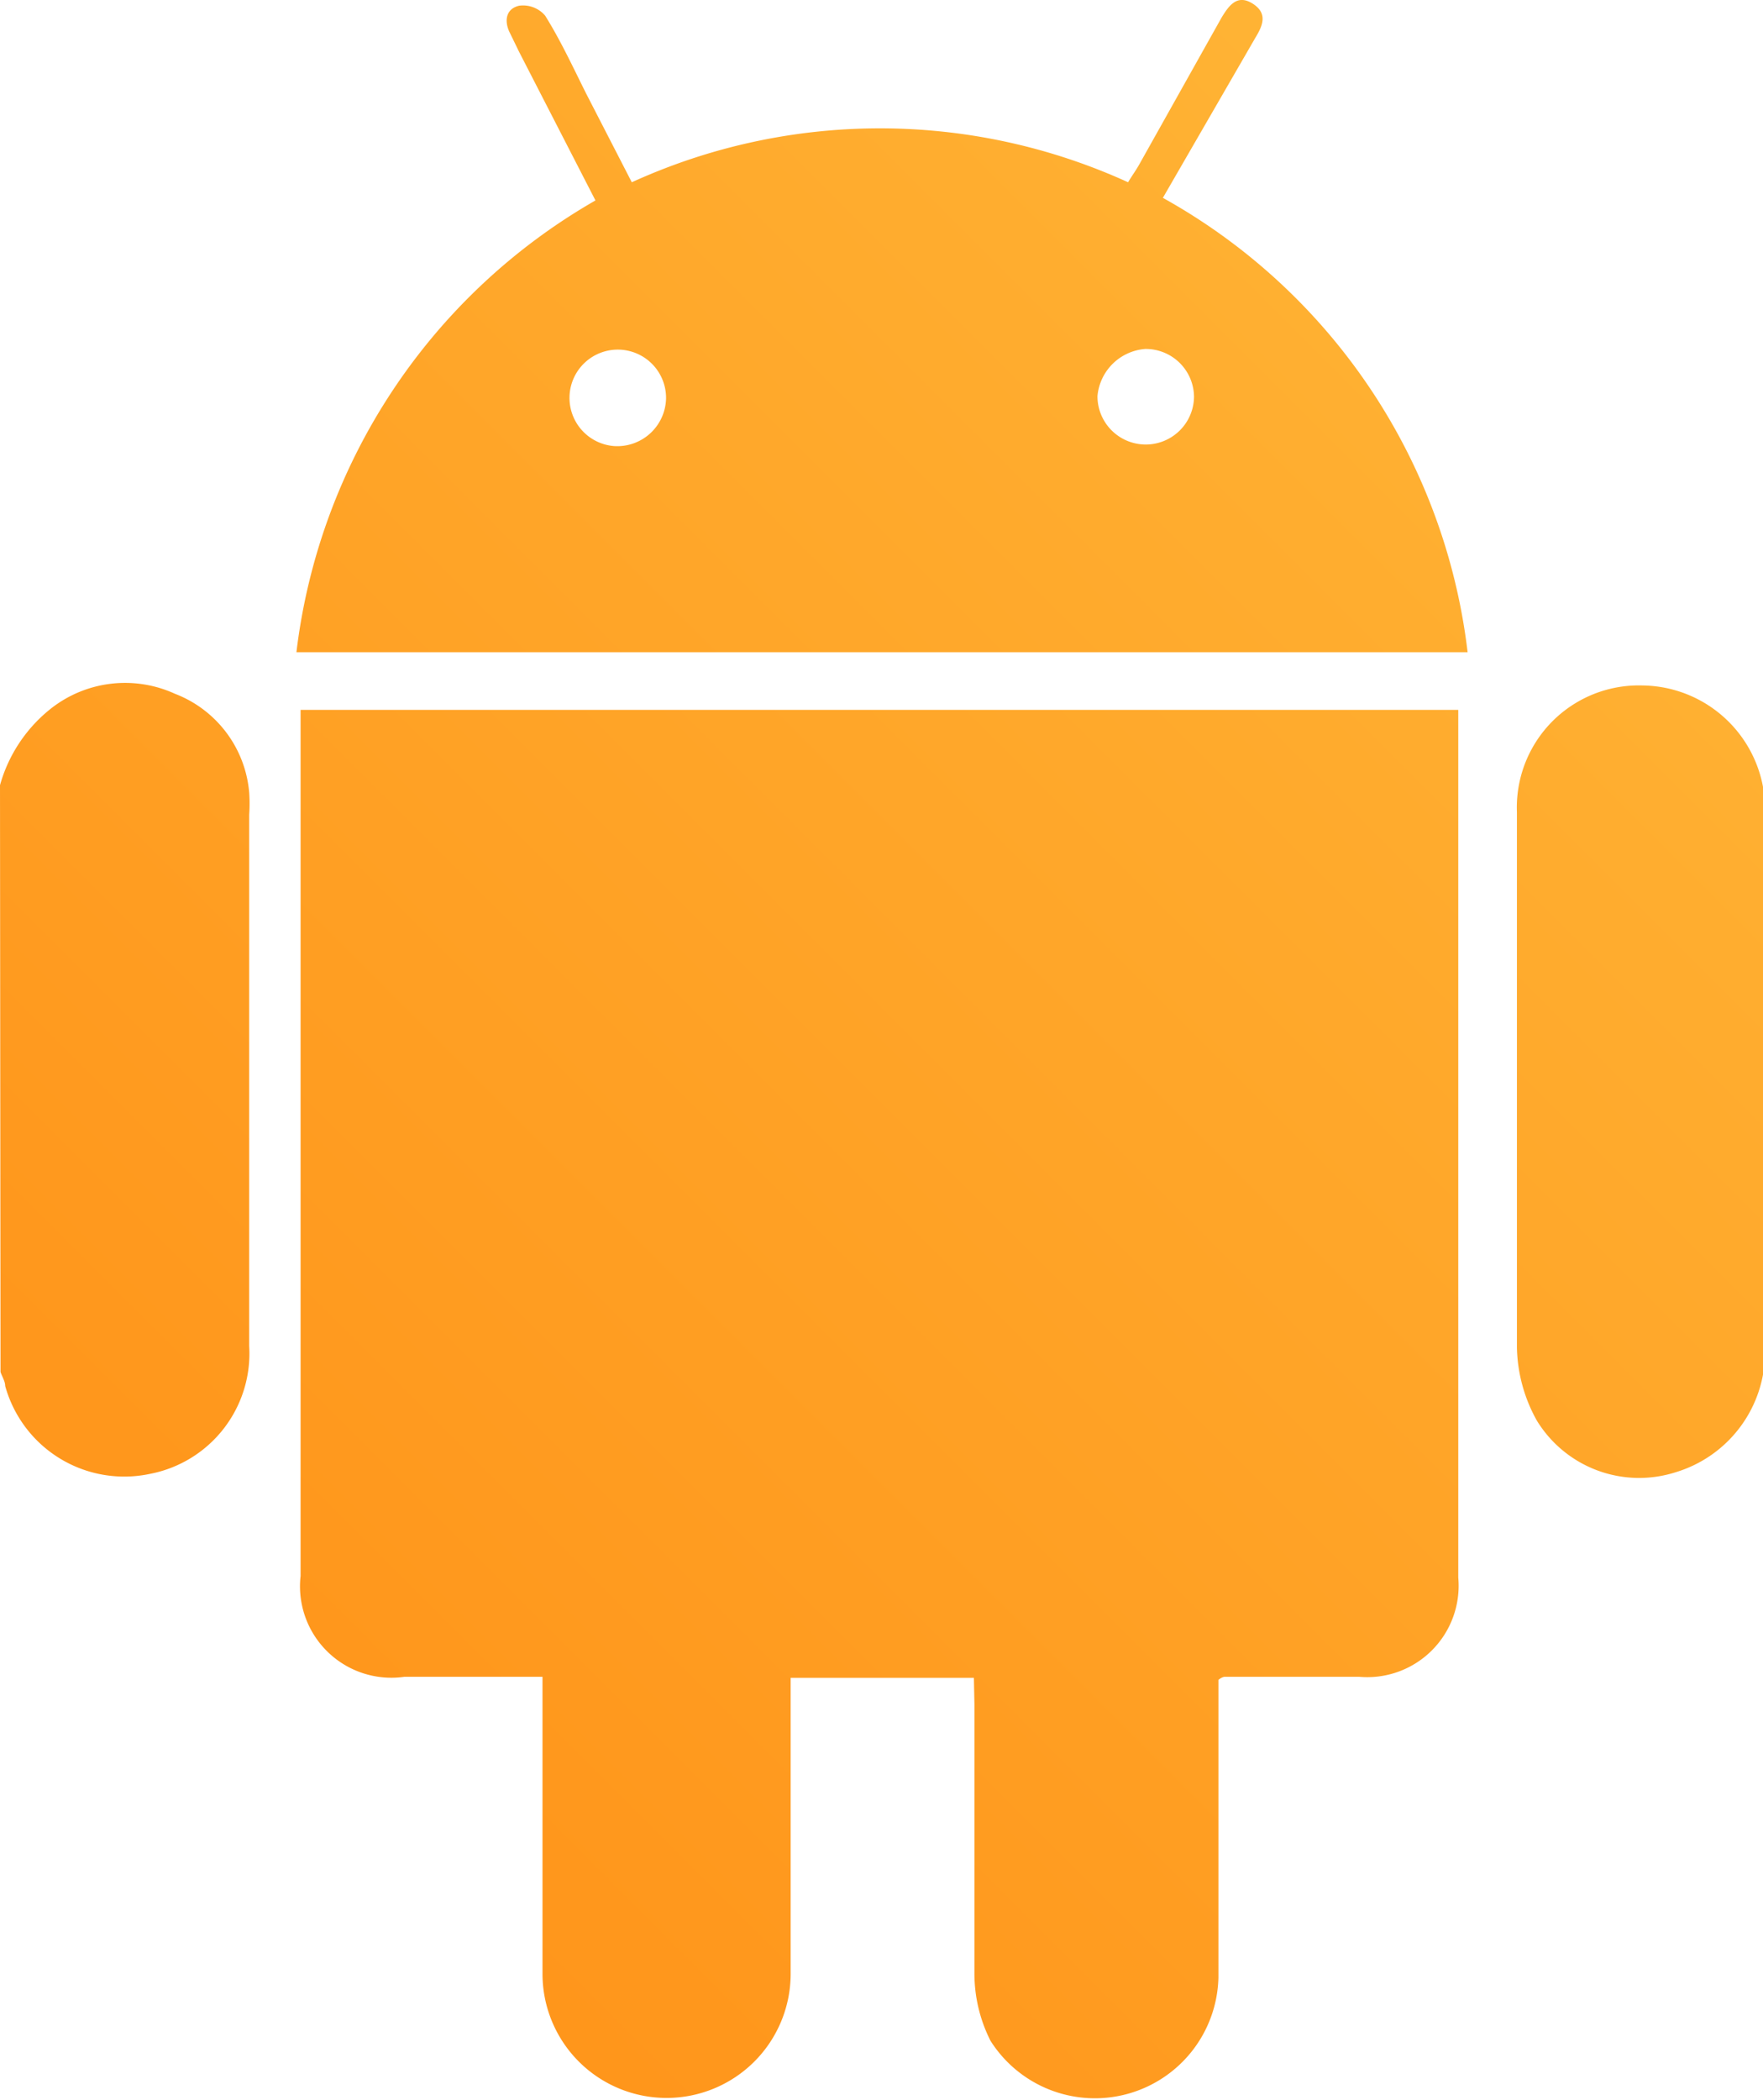 <svg xmlns="http://www.w3.org/2000/svg" xmlns:xlink="http://www.w3.org/1999/xlink" viewBox="0 0 33.96 40.44"><defs><style>.cls-1{fill:url(#linear-gradient);}.cls-2{fill:url(#linear-gradient-2);}.cls-3{fill:url(#linear-gradient-3);}.cls-4{fill:url(#linear-gradient-4);}</style><linearGradient id="linear-gradient" x1="-14.19" y1="37.39" x2="40.41" y2="-17.21" gradientUnits="userSpaceOnUse"><stop offset="0" stop-color="#ff8f15"/><stop offset="0.24" stop-color="#ff971c"/><stop offset="0.61" stop-color="#ffad2f"/><stop offset="1" stop-color="#ffcb49"/></linearGradient><linearGradient id="linear-gradient-2" x1="-5.27" y1="46.32" x2="49.33" y2="-8.28" xlink:href="#linear-gradient"/><linearGradient id="linear-gradient-3" x1="-13.08" y1="38.5" x2="41.52" y2="-16.1" xlink:href="#linear-gradient"/><linearGradient id="linear-gradient-4" x1="0.39" y1="51.97" x2="54.99" y2="-2.63" xlink:href="#linear-gradient"/></defs><title>android</title><g id="Layer_2" data-name="Layer 2"><g id="Layer_1-2" data-name="Layer 1"><path class="cls-1" d="M0,15.12a2.86,2.86,0,0,1,1-1.49,2.31,2.31,0,0,1,2.37-.27,2.24,2.24,0,0,1,1.43,1.9,3.11,3.11,0,0,1,0,.43q0,5.12,0,10.23a2.36,2.36,0,0,1-1.9,2.46,2.38,2.38,0,0,1-2.8-1.69c0-.09-.06-.18-.09-.27Z"/><path class="cls-2" d="M18.76,32.31H15.23v.52c0,1.73,0,3.45,0,5.18a2.39,2.39,0,1,1-4.78,0V32.29c-.92,0-1.79,0-2.66,0a1.76,1.76,0,0,1-2-1.94c0-5.39,0-10.79,0-16.18v-.5h22.3c0,.16,0,.31,0,.46,0,5.42,0,10.84,0,16.25a1.76,1.76,0,0,1-1.91,1.91c-.86,0-1.73,0-2.59,0,0,0-.05,0-.12.06v.47c0,1.75,0,3.51,0,5.26a2.38,2.38,0,0,1-4.39,1.22A2.87,2.87,0,0,1,18.77,38c0-1.73,0-3.46,0-5.18Z"/><path class="cls-3" d="M28.27,12.56H5.71a11.62,11.62,0,0,1,5.76-8.7L10,1,9.82.63C9.71.41,9.74.17,10,.11a.56.56,0,0,1,.5.19c.3.48.54,1,.79,1.5l.88,1.71a11.52,11.52,0,0,1,9.56,0c.07-.12.16-.24.23-.37L23.53.34c.14-.23.3-.46.6-.27s.19.43.05.66L22.4,3.81A11.56,11.56,0,0,1,28.27,12.56ZM12.83,7.67a.93.93,0,1,0-1,.92A.94.94,0,0,0,12.83,7.67ZM23,7.66a.93.93,0,0,0-.94-.94,1,1,0,0,0-.92.91.93.93,0,1,0,1.86,0Z"/><path class="cls-4" d="M34,20.77c0,1.75,0,3.5,0,5.26a2.42,2.42,0,0,1-1.72,2.32,2.31,2.31,0,0,1-2.68-1,3,3,0,0,1-.38-1.4q0-5.15,0-10.31a2.35,2.35,0,0,1,2.42-2.44A2.39,2.39,0,0,1,34,15.64Z"/></g></g></svg>